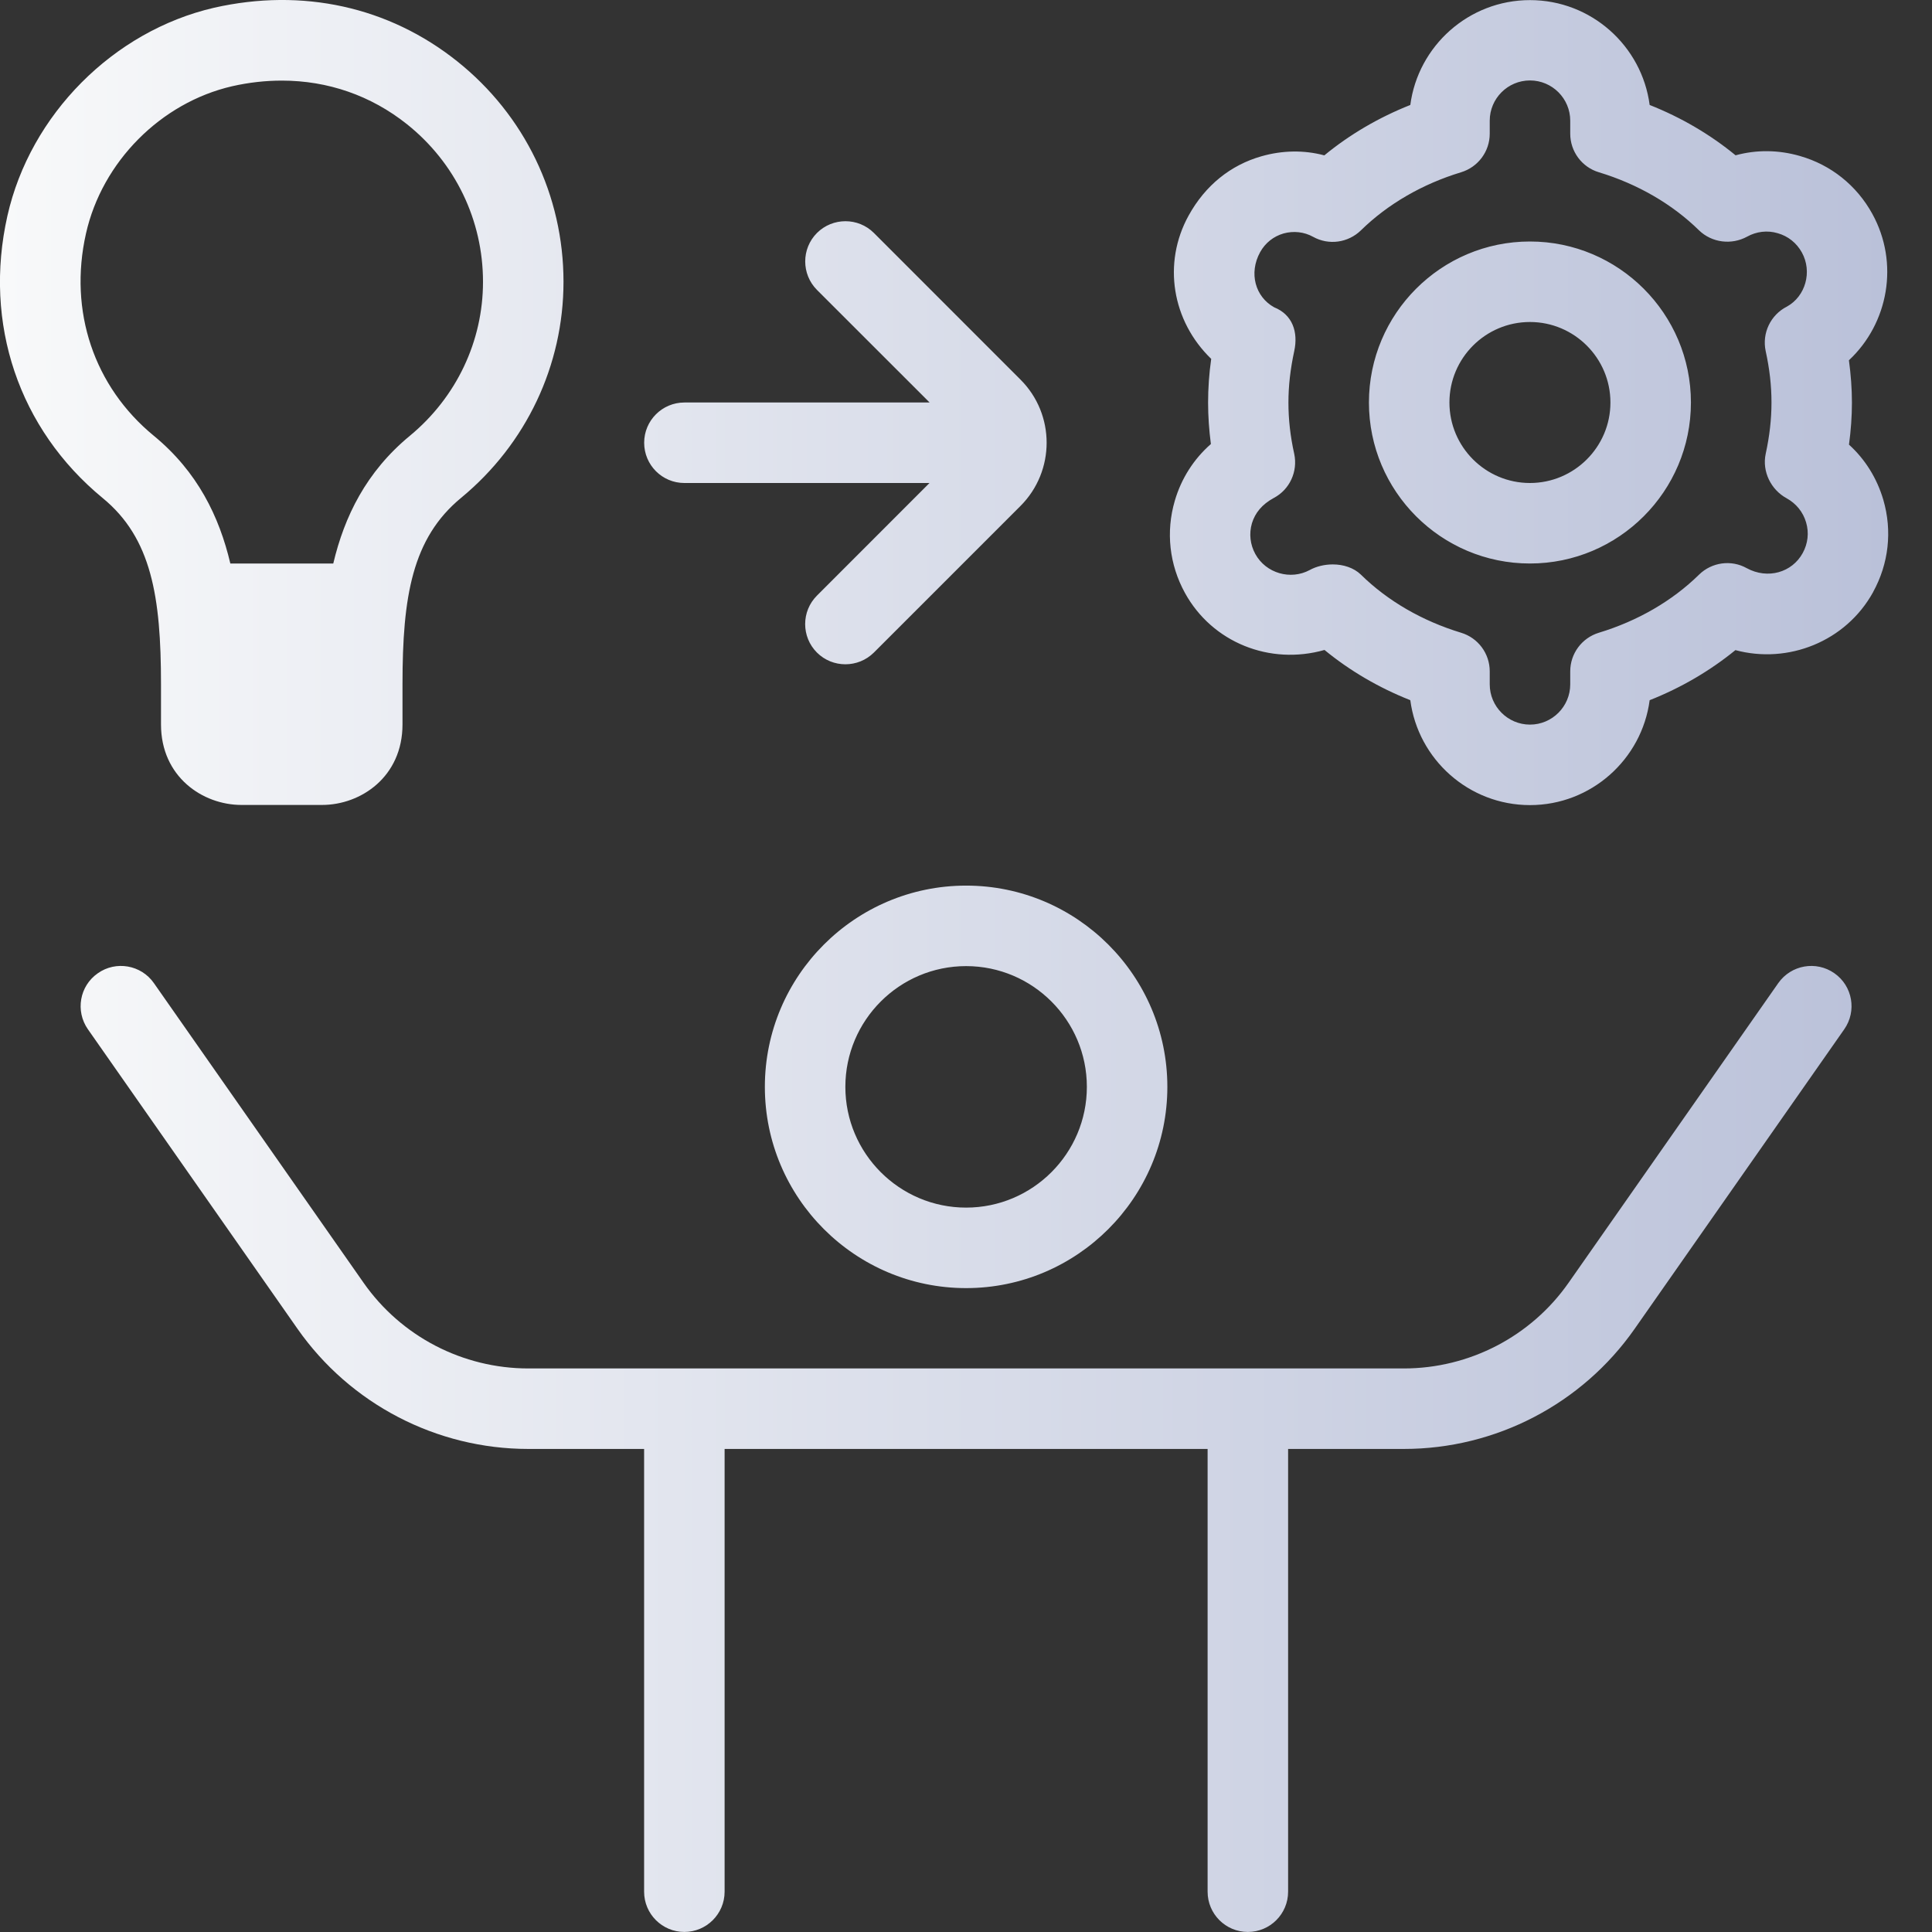 <svg width="36" height="36" viewBox="0 0 36 36" fill="none" xmlns="http://www.w3.org/2000/svg">
<rect x="0" y="0" width="36" height="36" fill="#333333" stroke="none"/>
<g clip-path="url(#clip0_3805_1004)">
<path d="M34.181 18.135C34.521 18.372 34.602 18.84 34.365 19.179L30.459 24.761C29.478 26.163 27.87 26.999 26.159 26.999H24.002V35.249C24.002 35.663 23.666 35.999 23.252 35.999C22.837 35.999 22.502 35.663 22.502 35.249V26.999H13.502V35.249C13.502 35.663 13.165 35.999 12.752 35.999C12.338 35.999 12.002 35.663 12.002 35.249V26.999H9.845C8.133 26.999 6.525 26.162 5.544 24.761L1.638 19.179C1.401 18.839 1.482 18.372 1.823 18.135C2.16 17.897 2.63 17.979 2.867 18.318L6.773 23.9C7.473 24.902 8.621 25.499 9.845 25.499H26.159C27.381 25.499 28.53 24.902 29.23 23.9L33.136 18.318C33.375 17.979 33.842 17.897 34.181 18.135ZM1.914 9.281C0.35 7.994 -0.313 6.029 0.138 4.022C0.563 2.136 2.111 0.578 3.99 0.144C5.636 -0.228 7.244 0.125 8.519 1.142C9.777 2.145 10.5 3.644 10.5 5.25C10.5 6.807 9.806 8.274 8.594 9.275C7.679 10.028 7.5 11.118 7.5 12.749V13.499C7.5 14.472 6.728 14.999 6 14.999H4.5C3.773 14.999 3 14.472 3 13.499V12.749C3 11.117 2.822 10.026 1.914 9.281ZM2.867 8.121C3.681 8.79 4.086 9.626 4.292 10.5H6.21C6.417 9.626 6.822 8.792 7.64 8.118C8.504 7.403 9 6.359 9 5.252C9 4.103 8.484 3.033 7.584 2.315C6.912 1.779 6.107 1.502 5.252 1.502C4.947 1.502 4.638 1.536 4.325 1.607C2.997 1.913 1.902 3.015 1.602 4.352C1.277 5.795 1.749 7.203 2.867 8.121ZM31.508 7.5C31.508 9.155 30.162 10.5 28.508 10.5C26.853 10.5 25.508 9.155 25.508 7.5C25.508 5.846 26.853 4.5 28.508 4.5C30.162 4.5 31.508 5.846 31.508 7.5ZM30.008 7.5C30.008 6.672 29.334 6 28.508 6C27.681 6 27.008 6.672 27.008 7.5C27.008 8.328 27.681 9 28.508 9C29.334 9 30.008 8.328 30.008 7.5ZM12.752 9H17.32L15.222 11.099C14.93 11.391 14.93 11.867 15.222 12.159C15.369 12.306 15.561 12.378 15.753 12.378C15.945 12.378 16.137 12.305 16.284 12.159L19.015 9.428C19.665 8.778 19.665 7.721 19.015 7.073L16.284 4.341C15.992 4.049 15.516 4.049 15.223 4.341C14.931 4.634 14.931 5.109 15.223 5.402L17.322 7.5H12.753C12.339 7.5 12.003 7.836 12.003 8.25C12.003 8.664 12.338 9 12.752 9ZM34.904 11.031C34.394 11.957 33.316 12.378 32.337 12.114C31.866 12.498 31.326 12.815 30.739 13.047C30.594 14.148 29.649 15.002 28.509 15.002C27.369 15.002 26.424 14.15 26.279 13.047C25.692 12.815 25.151 12.498 24.68 12.111C23.661 12.401 22.588 11.972 22.08 11.049C21.789 10.52 21.721 9.909 21.891 9.33C22.012 8.916 22.245 8.552 22.563 8.274C22.529 8.013 22.511 7.754 22.511 7.502C22.511 7.235 22.53 6.963 22.569 6.687C21.838 5.981 21.659 4.904 22.148 4.017C22.459 3.453 22.932 3.075 23.505 2.912C23.893 2.801 24.296 2.793 24.677 2.895C25.148 2.507 25.691 2.189 26.279 1.956C26.424 0.855 27.369 0.002 28.509 0.002C29.649 0.002 30.594 0.854 30.739 1.956C31.328 2.189 31.869 2.507 32.34 2.894C32.731 2.787 33.144 2.792 33.54 2.907C34.117 3.072 34.596 3.455 34.887 3.983C35.394 4.901 35.188 6.026 34.452 6.713C34.488 6.98 34.508 7.244 34.508 7.502C34.508 7.758 34.489 8.021 34.453 8.285C34.755 8.559 34.975 8.912 35.093 9.314C35.262 9.894 35.194 10.503 34.902 11.033L34.904 11.031ZM33.654 9.734C33.597 9.54 33.469 9.383 33.292 9.285C32.998 9.126 32.831 8.784 32.901 8.457C32.973 8.124 33.009 7.812 33.009 7.5C33.009 7.188 32.974 6.876 32.901 6.543C32.829 6.207 32.992 5.867 33.298 5.712C33.642 5.522 33.774 5.064 33.575 4.704C33.477 4.527 33.318 4.4 33.126 4.346C32.932 4.287 32.728 4.314 32.556 4.409C32.264 4.569 31.898 4.523 31.66 4.293C31.161 3.803 30.515 3.429 29.793 3.21C29.477 3.116 29.259 2.823 29.259 2.492V2.249C29.259 1.836 28.923 1.499 28.509 1.499C28.095 1.499 27.759 1.836 27.759 2.249V2.492C27.759 2.823 27.541 3.114 27.225 3.21C26.503 3.429 25.858 3.803 25.358 4.293C25.12 4.524 24.759 4.575 24.468 4.413C24.3 4.32 24.104 4.299 23.918 4.35C23.73 4.404 23.576 4.527 23.481 4.698C23.265 5.09 23.391 5.532 23.742 5.726C24.082 5.862 24.194 6.185 24.116 6.543C24.044 6.876 24.008 7.188 24.008 7.5C24.008 7.812 24.042 8.124 24.116 8.457C24.186 8.786 24.032 9.122 23.735 9.279C23.515 9.398 23.387 9.558 23.328 9.75C23.271 9.944 23.295 10.148 23.391 10.323C23.589 10.683 24.047 10.814 24.404 10.622C24.529 10.553 24.683 10.517 24.834 10.517C25.03 10.517 25.224 10.578 25.358 10.707C25.857 11.198 26.503 11.571 27.225 11.79C27.541 11.885 27.759 12.177 27.759 12.509V12.752C27.759 13.164 28.095 13.502 28.509 13.502C28.923 13.502 29.259 13.164 29.259 12.752V12.509C29.259 12.177 29.477 11.886 29.793 11.79C30.515 11.571 31.16 11.198 31.66 10.707C31.896 10.476 32.259 10.425 32.548 10.587C32.94 10.8 33.393 10.667 33.591 10.305C33.688 10.128 33.711 9.927 33.654 9.734ZM18.002 16.502C20.069 16.502 21.752 18.183 21.752 20.252C21.752 22.32 20.069 24.002 18.002 24.002C15.934 24.002 14.252 22.32 14.252 20.252C14.252 18.183 15.934 16.502 18.002 16.502ZM18.002 18.002C16.761 18.002 15.752 19.011 15.752 20.252C15.752 21.492 16.761 22.502 18.002 22.502C19.242 22.502 20.252 21.492 20.252 20.252C20.252 19.011 19.242 18.002 18.002 18.002Z" fill="url(#paint0_linear_3805_1004)"/>
</g>
<defs>
<linearGradient id="paint0_linear_3805_1004" x1="-0.001" y1="17.999" x2="35.184" y2="17.999" gradientUnits="userSpaceOnUse">
<stop stop-color="#F8F9FA"/>
<stop offset="1" stop-color="#BAC1D9"/>
</linearGradient>
<clipPath id="clip0_3805_1004">
<rect width="36" height="36" fill="white"/>
</clipPath>
</defs>
</svg>
